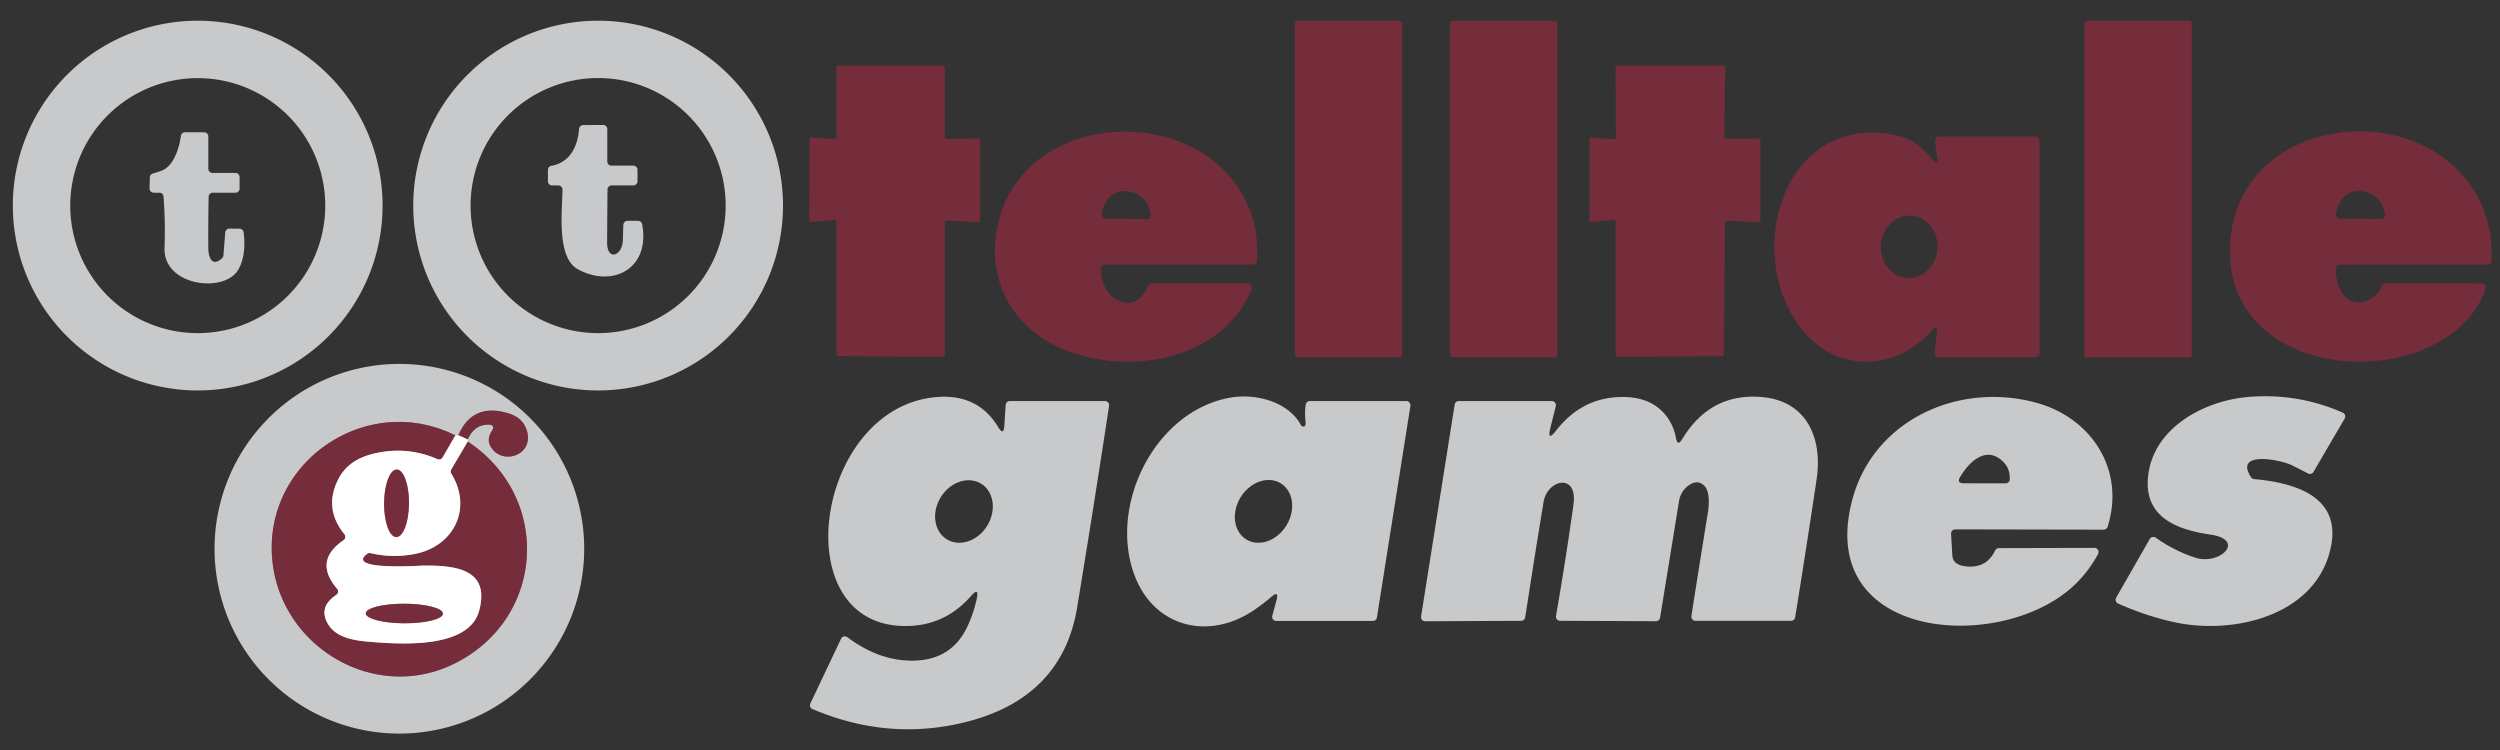 <?xml version="1.0" encoding="UTF-8" standalone="no"?>
<!DOCTYPE svg PUBLIC "-//W3C//DTD SVG 1.1//EN" "http://www.w3.org/Graphics/SVG/1.1/DTD/svg11.dtd">
<svg xmlns="http://www.w3.org/2000/svg" version="1.1" viewBox="0 0 600 180">
<rect x="0" y="0" width="600" height="180" fill="#333333" stroke="none"/>
<g stroke-width="2.00" fill="none" stroke-linecap="butt">
<path stroke="#e3e4e5" vector-effect="non-scaling-stroke" d="
  M 110.00 104.46
  L 109.29 104.50"
/>
<path stroke="#9e7b84" vector-effect="non-scaling-stroke" d="
  M 109.29 104.50
  C 87.70 93.69 62.21 111.41 65.50 135.67
  C 68.22 155.67 90.08 168.44 108.77 159.41
  C 130.82 148.75 132.63 119.43 112.25 105.96"
/>
<path stroke="#e3e4e5" vector-effect="non-scaling-stroke" d="
  M 112.25 105.96
  L 112.25 105.46"
/>
<path stroke="#9e7b84" vector-effect="non-scaling-stroke" d="
  M 112.25 105.46
  Q 113.81 101.91 117.19 101.92
  Q 119.03 101.92 118.02 103.46
  Q 116.76 105.40 117.73 107.14
  C 120.32 111.76 128.05 109.45 126.51 103.57
  Q 125.66 100.32 122.09 99.22
  Q 113.42 96.54 110.00 104.46"
/>
<path stroke="#ba969e" vector-effect="non-scaling-stroke" d="
  M 112.25 105.46
  L 110.00 104.46"
/>
<path stroke="#ba969e" vector-effect="non-scaling-stroke" d="
  M 109.29 104.50
  L 106.23 109.78
  A 1.01 1.00 27.0 0 1 104.96 110.19
  Q 97.62 106.98 89.68 108.88
  Q 83.75 110.31 81.39 114.65
  Q 77.49 121.83 82.65 128.20
  A 1.00 1.00 0.0 0 1 82.44 129.66
  Q 75.18 134.62 80.91 141.30
  A 1.01 1.00 -37.1 0 1 80.70 142.79
  Q 76.60 145.50 78.45 149.26
  C 80.36 153.16 85.13 153.75 89.18 154.07
  C 96.50 154.64 112.52 155.69 114.99 146.58
  C 117.72 136.48 109.15 135.69 101.61 135.74
  C 101.11 135.75 82.79 137.00 88.09 132.93
  A 0.98 0.97 32.5 0 1 88.92 132.75
  Q 94.18 133.98 99.49 132.96
  C 108.91 131.16 113.46 122.04 108.32 113.68
  A 1.00 0.97 45.2 0 1 108.31 112.65
  L 112.25 105.96"
/>
<path stroke="#ba969e" vector-effect="non-scaling-stroke" d="
  M 95.113 128.9
  A 8.11 2.99 90.4 0 0 98.16 120.811
  A 8.11 2.99 90.4 0 0 95.227 112.68
  A 8.11 2.99 90.4 0 0 92.18 120.769
  A 8.11 2.99 90.4 0 0 95.113 128.9"
/>
<path stroke="#ba969e" vector-effect="non-scaling-stroke" d="
  M 106.31 147.272
  A 9.26 2.35 0.2 0 0 97.058 144.89
  A 9.26 2.35 0.2 0 0 87.79 147.208
  A 9.26 2.35 0.2 0 0 97.042 149.59
  A 9.26 2.35 0.2 0 0 106.31 147.272"
/>
</g>
<path fill="#c7c9cb" d="
  M 91.82 49.34
  A 44.37 44.37 0.0 0 1 47.45 93.71
  A 44.37 44.37 0.0 0 1 3.08 49.34
  A 44.37 44.37 0.0 0 1 47.45 4.97
  A 44.37 44.37 0.0 0 1 91.82 49.34
  Z
  M 78.06 49.35
  A 30.60 30.60 0.0 0 0 47.46 18.75
  A 30.60 30.60 0.0 0 0 16.86 49.35
  A 30.60 30.60 0.0 0 0 47.46 79.95
  A 30.60 30.60 0.0 0 0 78.06 49.35
  Z"
/>
<path fill="#c7c9cb" d="
  M 187.92 49.34
  A 44.37 44.37 0.0 0 1 143.55 93.71
  A 44.37 44.37 0.0 0 1 99.18 49.34
  A 44.37 44.37 0.0 0 1 143.55 4.97
  A 44.37 44.37 0.0 0 1 187.92 49.34
  Z
  M 174.16 49.34
  A 30.61 30.61 0.0 0 0 143.55 18.73
  A 30.61 30.61 0.0 0 0 112.94 49.34
  A 30.61 30.61 0.0 0 0 143.55 79.95
  A 30.61 30.61 0.0 0 0 174.16 49.34
  Z"
/>
<rect fill="#752d3c" x="310.75" y="5.00" width="25.76" height="80.74" rx="0.64"/>
<rect fill="#752d3c" x="348.01" y="4.99" width="25.74" height="80.76" rx="0.56"/>
<rect fill="#752d3c" x="500.24" y="5.00" width="25.76" height="80.74" rx="0.42"/>
<path fill="#752d3c" d="
  M 226.75 53.38
  L 226.75 85.20
  A 0.43 0.43 0.0 0 1 226.32 85.63
  L 201.18 85.47
  A 0.43 0.43 0.0 0 1 200.75 85.04
  L 200.75 53.15
  A 0.43 0.43 0.0 0 0 200.28 52.73
  L 194.70 53.28
  A 0.43 0.43 0.0 0 1 194.23 52.85
  L 194.28 33.40
  A 0.43 0.43 0.0 0 1 194.75 32.97
  L 200.28 33.44
  A 0.43 0.43 0.0 0 0 200.75 33.01
  L 200.75 16.18
  A 0.43 0.43 0.0 0 1 201.18 15.75
  L 226.32 15.75
  A 0.43 0.43 0.0 0 1 226.75 16.18
  L 226.75 32.94
  A 0.43 0.43 0.0 0 0 227.19 33.37
  L 234.81 33.20
  A 0.43 0.43 0.0 0 1 235.25 33.63
  L 235.25 52.87
  A 0.43 0.43 0.0 0 1 234.80 53.30
  L 227.20 52.95
  A 0.43 0.43 0.0 0 0 226.75 53.38
  Z"
/>
<path fill="#752d3c" d="
  M 387.23 52.79
  L 382.02 53.27
  A 0.48 0.48 0.0 0 1 381.50 52.79
  L 381.50 33.46
  A 0.48 0.48 0.0 0 1 382.02 32.98
  L 387.29 33.44
  A 0.48 0.48 0.0 0 0 387.81 32.95
  L 387.72 16.23
  A 0.48 0.48 0.0 0 1 388.20 15.75
  L 413.57 15.75
  A 0.48 0.48 0.0 0 1 414.05 16.24
  L 413.83 32.86
  A 0.48 0.48 0.0 0 0 414.32 33.35
  L 422.01 33.21
  A 0.48 0.48 0.0 0 1 422.50 33.69
  L 422.50 52.83
  A 0.48 0.48 0.0 0 1 422.00 53.31
  L 414.53 52.96
  A 0.48 0.48 0.0 0 0 414.02 53.44
  L 413.70 85.01
  A 0.48 0.48 0.0 0 1 413.23 85.48
  L 388.23 85.61
  A 0.48 0.48 0.0 0 1 387.75 85.13
  L 387.75 53.27
  A 0.48 0.48 0.0 0 0 387.23 52.79
  Z"
/>
<path fill="#c7c9cb" d="
  M 145.80 45.49
  Q 145.74 51.80 145.71 58.17
  C 145.68 62.73 149.40 61.50 149.49 57.54
  Q 149.53 55.75 149.61 53.95
  A 1.00 1.00 0.0 0 1 150.61 53.00
  L 153.13 53.00
  A 1.00 0.99 -5.2 0 1 154.11 53.81
  C 156.12 64.40 147.13 69.22 138.66 64.61
  C 133.57 61.84 134.92 50.65 135.00 45.52
  A 1.01 1.00 -89.7 0 0 134.00 44.50
  L 132.50 44.50
  A 1.00 1.00 0.0 0 1 131.50 43.50
  L 131.50 40.78
  A 1.00 0.99 85.2 0 1 132.32 39.80
  C 136.82 38.99 138.64 35.15 138.98 30.94
  A 1.01 0.99 -87.5 0 1 139.97 30.02
  L 144.75 29.99
  A 1.00 1.00 0.0 0 1 145.75 30.99
  L 145.75 38.75
  A 1.00 1.00 0.0 0 0 146.75 39.75
  L 152.00 39.75
  A 1.00 1.00 0.0 0 1 153.00 40.75
  L 153.00 43.50
  A 1.00 1.00 0.0 0 1 152.00 44.50
  L 146.80 44.50
  A 1.00 1.00 0.0 0 0 145.80 45.49
  Z"
/>
<path fill="#c7c9cb" d="
  M 38.26 46.25
  L 36.90 46.25
  A 1.00 1.00 0.0 0 1 35.90 45.23
  L 35.95 42.59
  A 1.00 0.99 -7.5 0 1 36.68 41.65
  Q 37.78 41.34 38.82 40.95
  C 41.70 39.89 43.08 35.34 43.41 32.63
  A 1.01 1.00 3.5 0 1 44.41 31.75
  L 49.00 31.75
  A 1.00 1.00 0.0 0 1 50.00 32.75
  L 50.00 40.50
  A 1.00 1.00 0.0 0 0 51.00 41.50
  L 56.50 41.50
  A 1.00 1.00 0.0 0 1 57.50 42.50
  L 57.50 45.25
  A 1.00 1.00 0.0 0 1 56.50 46.25
  L 51.07 46.25
  A 1.00 1.00 0.0 0 0 50.07 47.23
  Q 49.95 53.42 49.99 59.50
  C 50.00 61.43 50.70 64.31 53.29 61.99
  A 1.01 1.00 -19.0 0 0 53.62 61.32
  L 54.06 55.78
  A 1.01 1.00 -87.2 0 1 55.07 54.86
  L 57.50 54.89
  A 1.01 1.00 86.7 0 1 58.48 55.77
  Q 59.15 61.23 57.22 64.67
  C 53.96 70.48 39.15 68.70 39.49 59.51
  Q 39.71 53.33 39.25 47.18
  A 0.99 0.99 0.0 0 0 38.26 46.25
  Z"
/>
<path fill="#752d3c" d="
  M 264.28 64.44
  C 263.84 71.66 272.31 76.58 275.51 68.63
  A 0.99 0.98 11.2 0 1 276.44 68.01
  L 299.46 68.04
  A 1.01 1.01 0.0 0 1 300.38 69.44
  C 293.04 86.72 270.84 90.16 255.39 83.89
  C 242.26 78.56 235.95 65.84 239.98 51.96
  C 247.07 27.57 283.69 24.86 297.19 45.08
  Q 302.21 52.59 301.73 62.56
  A 1.00 1.00 0.0 0 1 300.73 63.51
  L 265.27 63.50
  A 0.99 0.99 0.0 0 0 264.28 64.44
  Z
  M 265.44 48.44
  Q 264.59 49.80 264.48 51.39
  A 1.00 1.00 0.0 0 0 265.47 52.46
  L 275.23 52.60
  A 1.00 1.00 0.0 0 0 276.23 51.45
  Q 275.64 47.67 272.27 46.32
  C 269.62 45.26 266.97 46.00 265.44 48.44
  Z"
/>
<path fill="#752d3c" d="
  M 463.81 79.06
  C 455.89 88.51 442.35 89.73 433.73 80.51
  C 417.37 63.00 427.29 25.82 455.99 32.69
  Q 460.10 33.67 464.12 38.70
  C 464.45 39.11 465.18 39.17 465.06 38.49
  Q 464.54 35.55 464.43 33.81
  A 1.00 0.99 -1.9 0 1 465.43 32.75
  L 488.50 32.75
  A 1.00 1.00 0.0 0 1 489.50 33.75
  L 489.50 84.74
  A 1.00 1.00 0.0 0 1 488.50 85.74
  L 465.28 85.75
  A 1.00 0.99 3.8 0 1 464.29 84.63
  L 464.95 79.40
  A 0.66 0.65 29.9 0 0 464.82 78.93
  Q 464.38 78.38 463.81 79.06
  Z
  M 457.781 66.728
  A 7.50 6.81 93.2 0 0 464.999 59.62
  A 7.50 6.81 93.2 0 0 458.619 51.752
  A 7.50 6.81 93.2 0 0 451.401 58.86
  A 7.50 6.81 93.2 0 0 457.781 66.728
  Z"
/>
<path fill="#752d3c" d="
  M 560.56 64.52
  Q 560.60 67.05 561.57 69.33
  C 563.72 74.40 569.63 73.15 571.74 68.56
  A 1.00 0.99 12.7 0 1 572.66 67.98
  L 595.55 68.05
  A 1.00 1.00 0.0 0 1 596.50 69.36
  C 594.49 75.53 589.39 80.24 583.37 83.09
  C 564.21 92.17 534.47 84.65 535.19 59.42
  C 536.07 28.42 578.87 22.51 593.61 45.48
  Q 598.38 52.91 597.93 62.56
  A 1.00 1.00 0.0 0 1 596.93 63.52
  L 561.56 63.50
  A 1.00 1.00 0.0 0 0 560.56 64.52
  Z
  M 562.19 47.69
  Q 561.00 49.11 560.63 51.31
  A 1.01 1.00 -85.1 0 0 561.61 52.48
  L 571.37 52.57
  A 1.00 0.99 -3.9 0 0 572.37 51.43
  Q 571.79 47.29 568.09 46.14
  Q 564.42 45.01 562.19 47.69
  Z"
/>
<path fill="#c7c9cb" d="
  M 140.21 131.70
  A 44.36 44.36 0.0 0 1 95.85 176.06
  A 44.36 44.36 0.0 0 1 51.49 131.70
  A 44.36 44.36 0.0 0 1 95.85 87.34
  A 44.36 44.36 0.0 0 1 140.21 131.70
  Z
  M 110.00 104.46
  L 109.29 104.50
  C 87.70 93.69 62.21 111.41 65.50 135.67
  C 68.22 155.67 90.08 168.44 108.77 159.41
  C 130.82 148.75 132.63 119.43 112.25 105.96
  L 112.25 105.46
  Q 113.81 101.91 117.19 101.92
  Q 119.03 101.92 118.02 103.46
  Q 116.76 105.40 117.73 107.14
  C 120.32 111.76 128.05 109.45 126.51 103.57
  Q 125.66 100.32 122.09 99.22
  Q 113.42 96.54 110.00 104.46
  Z"
/>
<path fill="#c7c9cb" d="
  M 233.03 143.06
  Q 227.22 149.66 218.88 150.19
  C 187.89 152.17 195.05 97.81 224.73 95.30
  Q 234.71 94.46 239.56 102.50
  Q 240.88 104.69 241.04 102.14
  L 241.36 97.18
  A 1.00 0.99 1.8 0 1 242.36 96.25
  L 265.20 96.25
  A 1.00 0.99 -85.5 0 1 266.18 97.40
  Q 262.49 121.68 258.52 145.76
  C 255.87 161.84 245.23 170.51 229.61 173.79
  Q 212.16 177.47 195.00 170.18
  A 1.00 1.00 0.0 0 1 194.49 168.83
  L 201.86 153.29
  A 1.00 0.99 31.1 0 1 203.36 152.92
  Q 211.29 158.87 219.76 158.54
  Q 228.56 158.18 232.23 150.25
  Q 233.68 147.13 234.41 143.76
  Q 235.07 140.74 233.03 143.06
  Z
  M 227.219 129.423
  A 7.84 6.54 121.8 0 0 236.908 126.206
  A 7.84 6.54 121.8 0 0 235.481 116.097
  A 7.84 6.54 121.8 0 0 225.792 119.314
  A 7.84 6.54 121.8 0 0 227.219 129.423
  Z"
/>
<path fill="#c7c9cb" d="
  M 295.39 95.41
  C 301.26 94.41 309.16 96.31 312.23 102.04
  A 0.66 0.62 -4.0 0 0 312.60 102.34
  Q 313.51 102.63 313.31 100.99
  Q 313.08 99.03 313.38 97.10
  A 1.02 1.00 -85.3 0 1 314.37 96.25
  L 337.51 96.25
  A 1.01 1.00 -85.6 0 1 338.50 97.41
  L 330.46 148.19
  A 1.00 0.99 4.3 0 1 329.47 149.03
  L 306.31 149.03
  A 1.00 0.99 7.7 0 1 305.35 147.77
  L 306.35 144.10
  Q 307.05 141.57 305.06 143.29
  Q 303.03 145.04 300.80 146.53
  C 289.92 153.80 277.00 150.45 272.32 138.16
  C 265.94 121.36 277.14 98.54 295.39 95.41
  Z
  M 299.101 129.459
  A 7.90 6.45 121.6 0 0 308.734 126.11
  A 7.90 6.45 121.6 0 0 307.38 116.001
  A 7.90 6.45 121.6 0 0 297.746 119.35
  A 7.90 6.45 121.6 0 0 299.101 129.459
  Z"
/>
<path fill="#c7c9cb" d="
  M 372.12 102.58
  Q 371.20 106.24 373.52 103.27
  Q 379.85 95.17 389.68 95.28
  Q 394.65 95.33 397.82 97.76
  Q 401.35 100.46 402.24 105.15
  Q 402.63 107.20 403.71 105.42
  Q 410.43 94.30 422.69 95.28
  C 433.68 96.15 437.45 105.20 435.99 115.00
  Q 433.52 131.59 430.84 148.16
  A 1.01 1.00 -85.3 0 1 429.85 149.00
  L 406.93 149.00
  A 1.00 1.00 0.0 0 1 405.94 147.85
  Q 407.88 135.36 409.91 122.94
  C 410.13 121.56 410.45 118.01 409.08 116.63
  Q 407.47 115.02 405.42 116.40
  Q 403.37 117.79 402.96 120.30
  L 398.42 148.25
  A 0.99 0.99 0.0 0 1 397.43 149.09
  L 374.42 148.99
  A 1.00 1.00 0.0 0 1 373.44 147.82
  Q 375.76 134.56 377.64 121.04
  C 378.69 113.48 371.36 114.94 370.44 120.55
  Q 368.17 134.38 366.05 148.15
  A 1.00 0.99 -85.6 0 1 365.07 149.00
  L 342.05 149.10
  A 1.00 0.99 -85.8 0 1 341.06 147.95
  L 349.12 97.09
  A 1.01 1.00 -85.3 0 1 350.11 96.25
  L 372.42 96.25
  A 1.00 1.00 0.0 0 1 373.39 97.49
  L 372.12 102.58
  Z"
/>
<path fill="#c7c9cb" d="
  M 468.26 128.11
  L 468.56 133.29
  Q 468.70 135.75 472.26 135.97
  Q 476.88 136.25 478.83 132.12
  A 1.00 1.00 0.0 0 1 479.73 131.55
  L 502.65 131.49
  A 1.00 1.00 0.0 0 1 503.54 132.96
  Q 501.43 136.86 498.32 139.97
  C 481.40 156.87 435.70 154.37 444.47 120.23
  C 449.40 101.02 469.79 91.51 488.68 96.65
  C 501.93 100.24 510.15 112.76 505.82 126.43
  A 0.99 0.98 -80.8 0 1 504.87 127.12
  L 469.26 127.05
  A 1.00 1.00 0.0 0 0 468.26 128.11
  Z
  M 470.43 114.48
  Q 469.54 115.98 471.29 115.99
  L 481.34 116.00
  A 0.99 0.99 0.0 0 0 482.34 115.05
  Q 482.45 112.62 480.96 111.03
  C 477.01 106.80 472.80 110.47 470.43 114.48
  Z"
/>
<path fill="#c7c9cb" d="
  M 540.26 114.54
  A 1.03 1.03 0.0 0 0 541.01 114.99
  C 549.74 115.76 561.75 118.65 559.50 130.83
  C 556.42 147.45 536.74 152.33 522.51 149.46
  Q 515.45 148.03 508.33 144.84
  A 1.00 1.00 0.0 0 1 507.88 143.43
  L 515.94 129.37
  A 1.00 1.00 0.0 0 1 517.39 129.05
  Q 521.70 132.12 526.72 133.80
  C 532.77 135.82 539.10 129.58 530.59 128.32
  C 522.78 127.17 514.59 124.36 515.52 114.51
  C 516.64 102.74 528.90 96.15 539.67 95.26
  Q 551.49 94.29 562.27 99.04
  A 1.00 0.99 -62.8 0 1 562.72 100.46
  L 555.24 113.25
  A 1.00 0.99 28.6 0 1 553.92 113.63
  Q 552.00 112.64 550.13 111.69
  C 547.39 110.30 536.02 108.09 540.26 114.54
  Z"
/>
<path fill="#752d3c" d="
  M 112.25 105.46
  L 110.00 104.46
  Q 113.42 96.54 122.09 99.22
  Q 125.66 100.32 126.51 103.57
  C 128.05 109.45 120.32 111.76 117.73 107.14
  Q 116.76 105.40 118.02 103.46
  Q 119.03 101.92 117.19 101.92
  Q 113.81 101.91 112.25 105.46
  Z"
/>
<path fill="#752d3c" d="
  M 109.29 104.50
  L 106.23 109.78
  A 1.01 1.00 27.0 0 1 104.96 110.19
  Q 97.62 106.98 89.68 108.88
  Q 83.75 110.31 81.39 114.65
  Q 77.49 121.83 82.65 128.20
  A 1.00 1.00 0.0 0 1 82.44 129.66
  Q 75.18 134.62 80.91 141.30
  A 1.01 1.00 -37.1 0 1 80.70 142.79
  Q 76.60 145.50 78.45 149.26
  C 80.36 153.16 85.13 153.75 89.18 154.07
  C 96.50 154.64 112.52 155.69 114.99 146.58
  C 117.72 136.48 109.15 135.69 101.61 135.74
  C 101.11 135.75 82.79 137.00 88.09 132.93
  A 0.98 0.97 32.5 0 1 88.92 132.75
  Q 94.18 133.98 99.49 132.96
  C 108.91 131.16 113.46 122.04 108.32 113.68
  A 1.00 0.97 45.2 0 1 108.31 112.65
  L 112.25 105.96
  C 132.63 119.43 130.82 148.75 108.77 159.41
  C 90.08 168.44 68.22 155.67 65.50 135.67
  C 62.21 111.41 87.70 93.69 109.29 104.50
  Z"
/>
<path fill="#ffffff" d="
  M 109.29 104.50
  L 110.00 104.46
  L 112.25 105.46
  L 112.25 105.96
  L 108.31 112.65
  A 1.00 0.97 45.2 0 0 108.32 113.68
  C 113.46 122.04 108.91 131.16 99.49 132.96
  Q 94.18 133.98 88.92 132.75
  A 0.98 0.97 32.5 0 0 88.09 132.93
  C 82.79 137.00 101.11 135.75 101.61 135.74
  C 109.15 135.69 117.72 136.48 114.99 146.58
  C 112.52 155.69 96.50 154.64 89.18 154.07
  C 85.13 153.75 80.36 153.16 78.45 149.26
  Q 76.60 145.50 80.70 142.79
  A 1.01 1.00 -37.1 0 0 80.91 141.30
  Q 75.18 134.62 82.44 129.66
  A 1.00 1.00 0.0 0 0 82.65 128.20
  Q 77.49 121.83 81.39 114.65
  Q 83.75 110.31 89.68 108.88
  Q 97.62 106.98 104.96 110.19
  A 1.01 1.00 27.0 0 0 106.23 109.78
  L 109.29 104.50
  Z
  M 95.113 128.9
  A 8.11 2.99 90.4 0 0 98.16 120.811
  A 8.11 2.99 90.4 0 0 95.227 112.68
  A 8.11 2.99 90.4 0 0 92.18 120.769
  A 8.11 2.99 90.4 0 0 95.113 128.9
  Z
  M 106.31 147.272
  A 9.26 2.35 0.2 0 0 97.058 144.89
  A 9.26 2.35 0.2 0 0 87.79 147.208
  A 9.26 2.35 0.2 0 0 97.042 149.59
  A 9.26 2.35 0.2 0 0 106.31 147.272
  Z"
/>
<ellipse fill="#752d3c" cx="0.00" cy="0.00" transform="translate(95.17,120.79) rotate(90.4)" rx="8.11" ry="2.99"/>
<ellipse fill="#752d3c" cx="0.00" cy="0.00" transform="translate(97.05,147.24) rotate(0.2)" rx="9.26" ry="2.35"/>
</svg>
